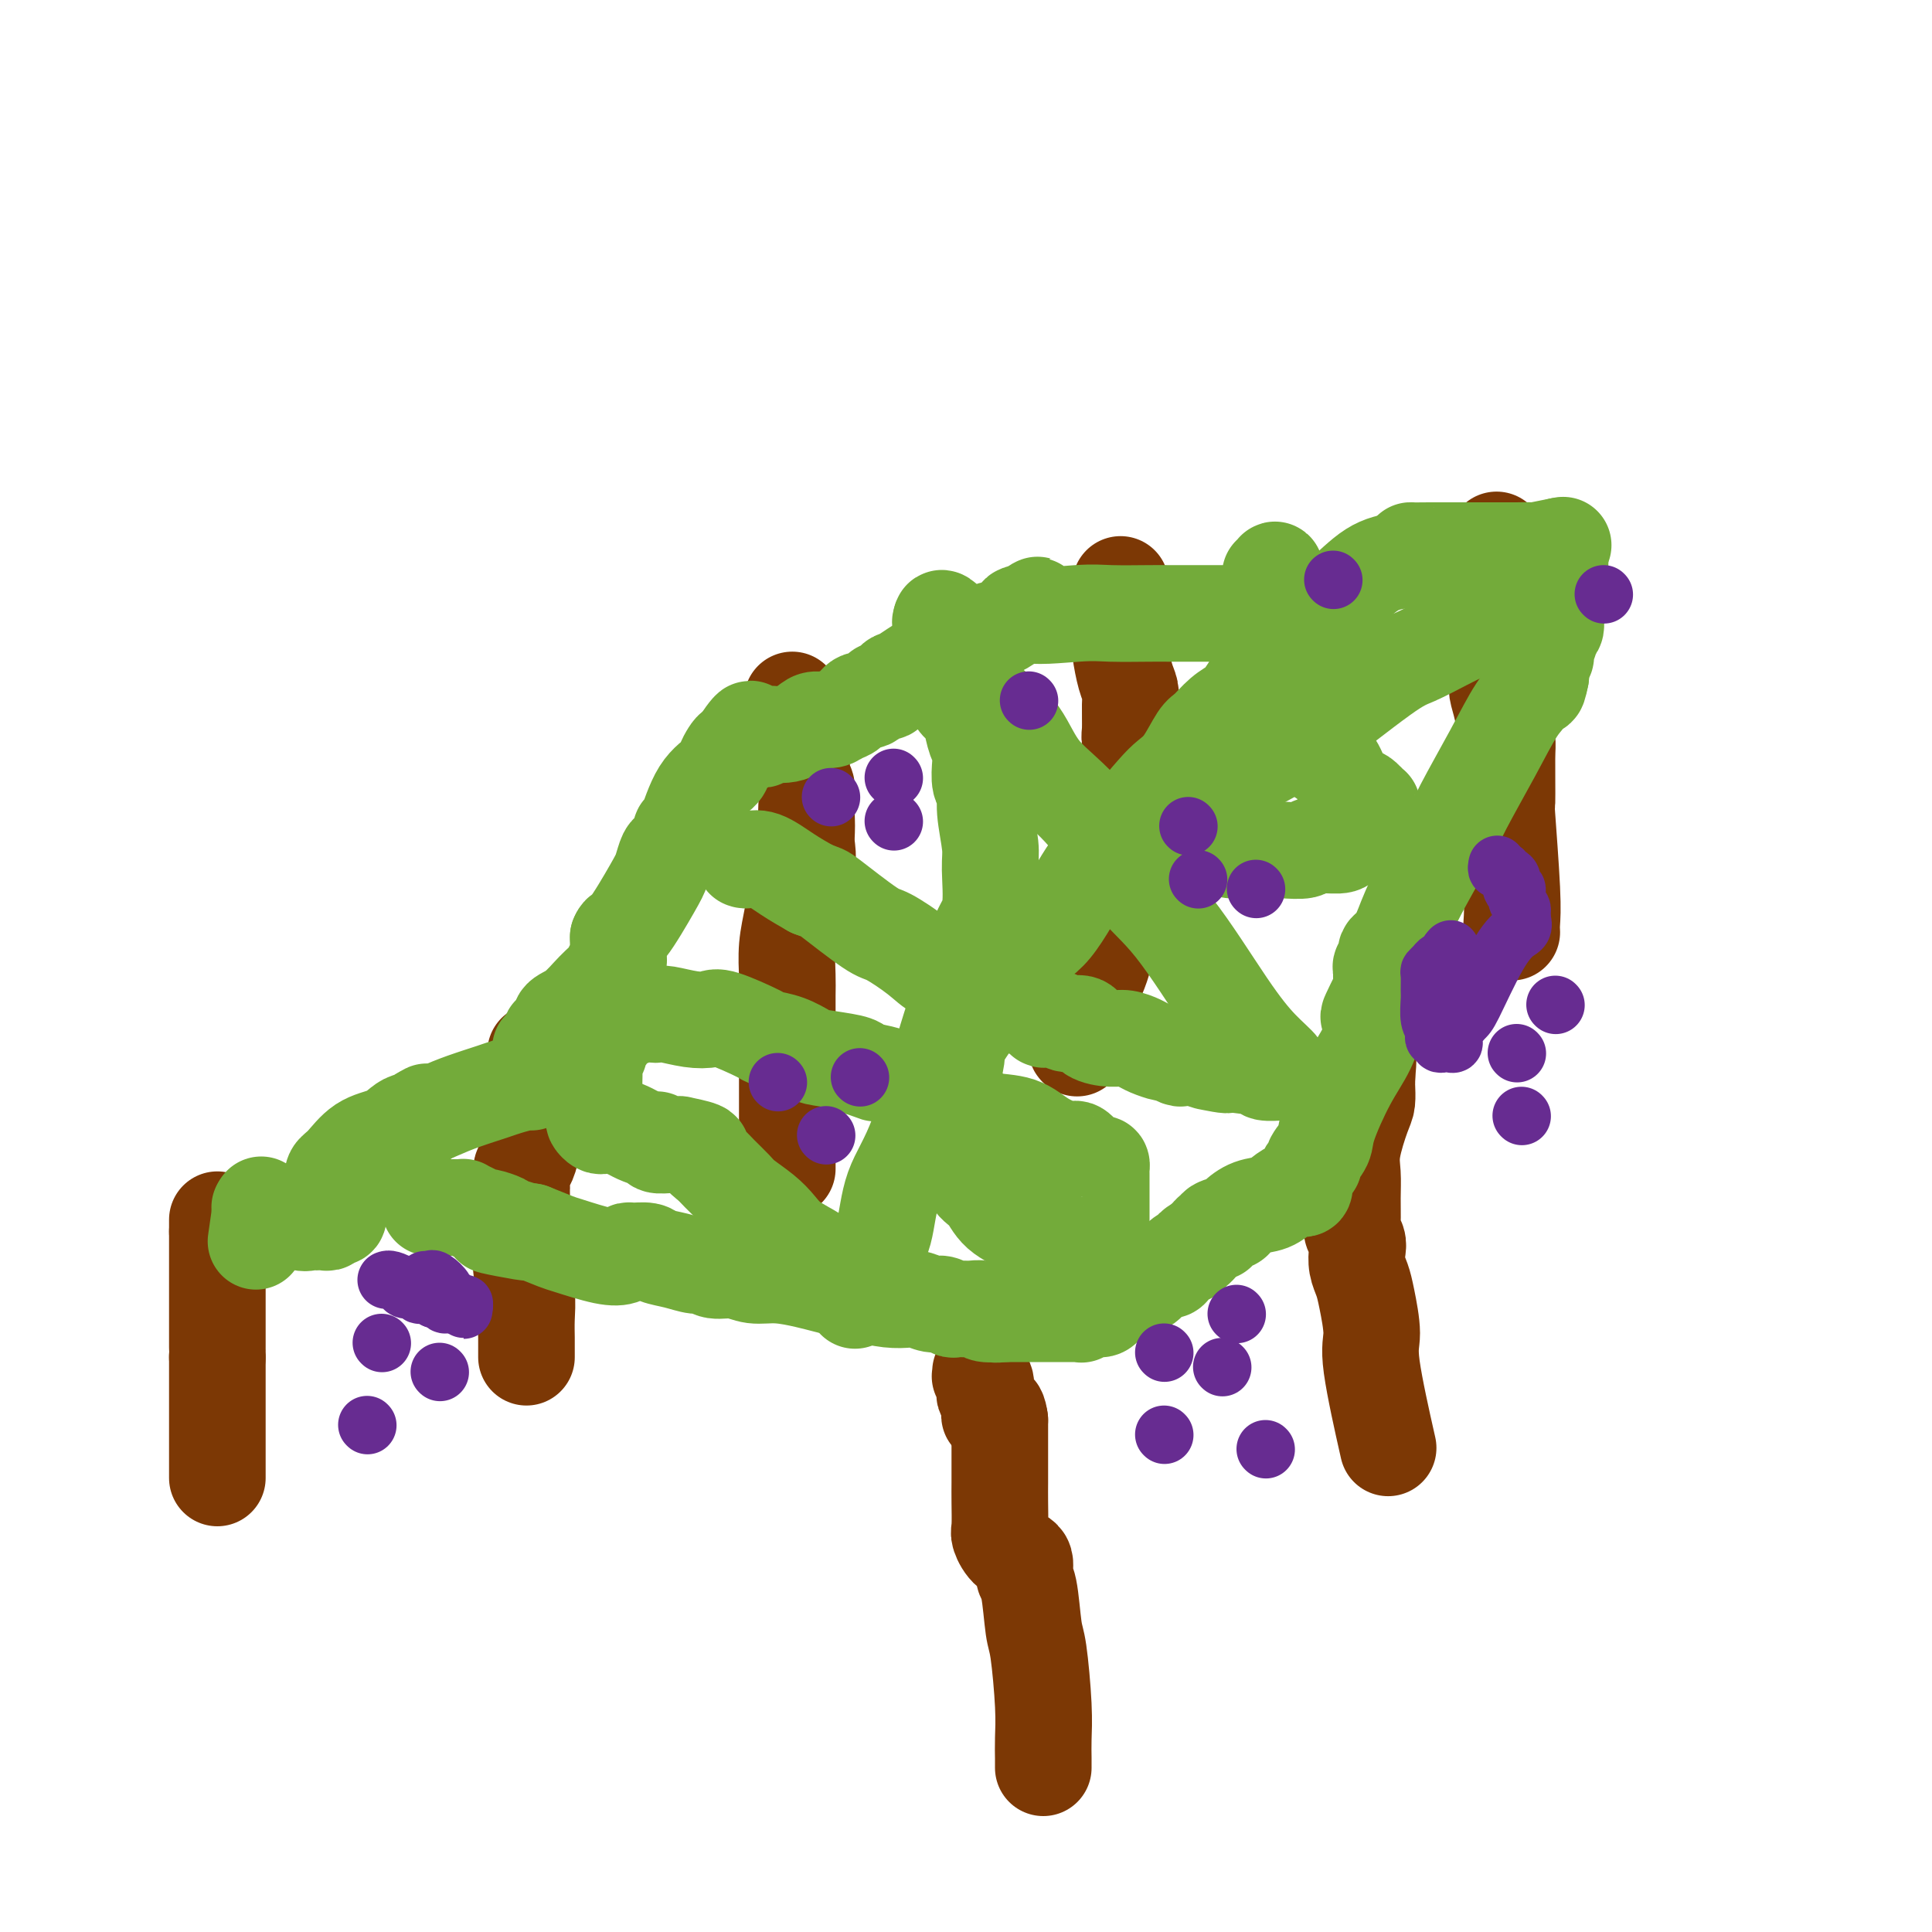 <svg viewBox='0 0 400 400' version='1.1' xmlns='http://www.w3.org/2000/svg' xmlns:xlink='http://www.w3.org/1999/xlink'><g fill='none' stroke='#7C3805' stroke-width='20' stroke-linecap='round' stroke-linejoin='round'><path d='M45,306c0.000,-0.208 0.000,-0.416 0,-1c0.000,-0.584 0.000,-1.545 0,-2c0.000,-0.455 0.000,-0.406 0,-1c0.000,-0.594 0.000,-1.833 0,-3c0.000,-1.167 0.000,-2.263 0,-3c0.000,-0.737 0.000,-1.115 0,-2c0.000,-0.885 0.000,-2.279 0,-3c0.000,-0.721 0.000,-0.770 0,-1c0.000,-0.230 0.000,-0.639 0,-1c-0.000,-0.361 0.000,-0.672 0,-1c0.000,-0.328 0.000,-0.673 0,-1c0.000,-0.327 0.000,-0.634 0,-1c0.000,-0.366 0.000,-0.789 0,-1c0.000,-0.211 0.000,-0.211 0,-1c0.000,-0.789 0.000,-2.368 0,-3c0.000,-0.632 0.000,-0.316 0,0'/><path d='M45,281c0.000,-4.186 0.000,-2.151 0,-2c0.000,0.151 0.000,-1.581 0,-3c0.000,-1.419 0.000,-2.526 0,-3c0.000,-0.474 0.000,-0.316 0,-1c0.000,-0.684 0.000,-2.210 0,-3c0.000,-0.790 0.000,-0.842 0,-1c0.000,-0.158 0.000,-0.420 0,-1c0.000,-0.580 0.000,-1.479 0,-2c-0.000,-0.521 0.000,-0.664 0,-1c0.000,-0.336 0.000,-0.863 0,-1c0.000,-0.137 0.000,0.117 0,0c0.000,-0.117 0.000,-0.605 0,-1c0.000,-0.395 0.000,-0.697 0,-1c0.000,-0.303 0.000,-0.606 0,-1c0.000,-0.394 0.000,-0.879 0,-1c0.000,-0.121 0.000,0.122 0,0c0.000,-0.122 0.000,-0.607 0,-1c0.000,-0.393 0.000,-0.693 0,-1c0.000,-0.307 0.000,-0.621 0,-1c0.000,-0.379 0.000,-0.823 0,-1c0.000,-0.177 0.000,-0.089 0,0'/><path d='M45,255c0.000,-4.333 0.000,-2.167 0,0'/><path d='M109,281c0.001,-0.346 0.001,-0.692 0,-1c-0.001,-0.308 -0.004,-0.578 0,-1c0.004,-0.422 0.015,-0.997 0,-2c-0.015,-1.003 -0.057,-2.435 0,-4c0.057,-1.565 0.211,-3.262 0,-5c-0.211,-1.738 -0.789,-3.515 -1,-5c-0.211,-1.485 -0.057,-2.676 0,-4c0.057,-1.324 0.015,-2.779 0,-4c-0.015,-1.221 -0.004,-2.206 0,-3c0.004,-0.794 0.002,-1.397 0,-2'/><path d='M108,250c-0.155,-5.203 -0.042,-2.712 0,-2c0.042,0.712 0.014,-0.357 0,-1c-0.014,-0.643 -0.014,-0.862 0,-1c0.014,-0.138 0.042,-0.197 0,-1c-0.042,-0.803 -0.155,-2.352 0,-3c0.155,-0.648 0.577,-0.396 1,-1c0.423,-0.604 0.845,-2.066 1,-3c0.155,-0.934 0.041,-1.341 0,-2c-0.041,-0.659 -0.011,-1.572 0,-2c0.011,-0.428 0.002,-0.373 0,-1c-0.002,-0.627 0.002,-1.937 0,-3c-0.002,-1.063 -0.011,-1.879 0,-2c0.011,-0.121 0.041,0.453 0,0c-0.041,-0.453 -0.154,-1.935 0,-3c0.154,-1.065 0.573,-1.715 1,-2c0.427,-0.285 0.860,-0.206 1,-1c0.140,-0.794 -0.014,-2.460 0,-3c0.014,-0.540 0.196,0.047 0,0c-0.196,-0.047 -0.770,-0.728 -1,-1c-0.230,-0.272 -0.115,-0.136 0,0'/><path d='M163,242c-0.000,-0.074 -0.000,-0.149 0,-1c0.000,-0.851 0.000,-2.480 0,-5c-0.000,-2.520 -0.000,-5.931 0,-8c0.000,-2.069 0.000,-2.796 0,-5c-0.000,-2.204 -0.001,-5.886 0,-8c0.001,-2.114 0.004,-2.658 0,-4c-0.004,-1.342 -0.013,-3.480 0,-5c0.013,-1.520 0.050,-2.423 0,-4c-0.050,-1.577 -0.185,-3.829 0,-6c0.185,-2.171 0.691,-4.262 1,-6c0.309,-1.738 0.423,-3.122 1,-5c0.577,-1.878 1.619,-4.248 2,-6c0.381,-1.752 0.103,-2.886 0,-4c-0.103,-1.114 -0.031,-2.208 0,-3c0.031,-0.792 0.022,-1.281 0,-2c-0.022,-0.719 -0.058,-1.667 0,-3c0.058,-1.333 0.208,-3.051 0,-4c-0.208,-0.949 -0.774,-1.128 -1,-2c-0.226,-0.872 -0.113,-2.436 0,-4'/><path d='M166,157c0.469,-14.025 0.141,-6.588 0,-4c-0.141,2.588 -0.094,0.327 0,-1c0.094,-1.327 0.235,-1.718 0,-2c-0.235,-0.282 -0.848,-0.454 -1,-1c-0.152,-0.546 0.155,-1.467 0,-2c-0.155,-0.533 -0.774,-0.679 -1,-1c-0.226,-0.321 -0.061,-0.817 0,-1c0.061,-0.183 0.017,-0.052 0,0c-0.017,0.052 -0.009,0.026 0,0'/><path d='M223,217c-0.156,-0.072 -0.312,-0.144 0,-2c0.312,-1.856 1.093,-5.496 2,-8c0.907,-2.504 1.941,-3.871 3,-7c1.059,-3.129 2.144,-8.019 3,-11c0.856,-2.981 1.483,-4.054 2,-6c0.517,-1.946 0.923,-4.766 1,-7c0.077,-2.234 -0.176,-3.883 0,-6c0.176,-2.117 0.780,-4.703 1,-6c0.220,-1.297 0.055,-1.307 0,-2c-0.055,-0.693 -0.001,-2.070 0,-3c0.001,-0.930 -0.053,-1.414 0,-2c0.053,-0.586 0.211,-1.273 0,-2c-0.211,-0.727 -0.791,-1.494 -1,-2c-0.209,-0.506 -0.046,-0.751 0,-2c0.046,-1.249 -0.026,-3.500 0,-5c0.026,-1.500 0.151,-2.247 0,-3c-0.151,-0.753 -0.579,-1.510 -1,-3c-0.421,-1.490 -0.835,-3.711 -1,-5c-0.165,-1.289 -0.083,-1.644 0,-2'/><path d='M232,133c-0.309,-7.008 -0.083,-3.030 0,-2c0.083,1.030 0.022,-0.890 0,-2c-0.022,-1.110 -0.006,-1.410 0,-2c0.006,-0.590 0.002,-1.468 0,-2c-0.002,-0.532 -0.000,-0.717 0,-1c0.000,-0.283 0.000,-0.663 0,-1c-0.000,-0.337 -0.000,-0.629 0,-1c0.000,-0.371 0.000,-0.820 0,-1c-0.000,-0.180 -0.000,-0.090 0,0'/><path d='M313,193c-0.030,-0.501 -0.061,-1.003 0,-2c0.061,-0.997 0.213,-2.490 0,-7c-0.213,-4.510 -0.792,-12.037 -1,-15c-0.208,-2.963 -0.045,-1.364 0,-3c0.045,-1.636 -0.026,-6.509 0,-9c0.026,-2.491 0.151,-2.601 0,-4c-0.151,-1.399 -0.576,-4.089 -1,-6c-0.424,-1.911 -0.846,-3.045 -1,-4c-0.154,-0.955 -0.041,-1.731 0,-3c0.041,-1.269 0.011,-3.031 0,-4c-0.011,-0.969 -0.003,-1.147 0,-2c0.003,-0.853 0.001,-2.383 0,-3c-0.001,-0.617 -0.000,-0.320 0,-1c0.000,-0.680 0.000,-2.336 0,-3c-0.000,-0.664 -0.000,-0.335 0,-1c0.000,-0.665 0.000,-2.322 0,-3c-0.000,-0.678 -0.000,-0.375 0,-1c0.000,-0.625 0.000,-2.179 0,-3c-0.000,-0.821 -0.000,-0.911 0,-1'/><path d='M310,118c-0.404,-11.785 0.088,-3.746 0,-1c-0.088,2.746 -0.754,0.201 -1,-1c-0.246,-1.201 -0.070,-1.057 0,-1c0.070,0.057 0.035,0.029 0,0'/><path d='M287,298c0.346,1.536 0.693,3.072 0,0c-0.693,-3.072 -2.424,-10.751 -3,-15c-0.576,-4.249 0.003,-5.068 0,-7c-0.003,-1.932 -0.588,-4.979 -1,-7c-0.412,-2.021 -0.650,-3.017 -1,-4c-0.350,-0.983 -0.812,-1.952 -1,-3c-0.188,-1.048 -0.103,-2.176 0,-3c0.103,-0.824 0.224,-1.343 0,-2c-0.224,-0.657 -0.794,-1.453 -1,-2c-0.206,-0.547 -0.049,-0.847 0,-2c0.049,-1.153 -0.011,-3.161 0,-5c0.011,-1.839 0.094,-3.508 0,-5c-0.094,-1.492 -0.365,-2.805 0,-5c0.365,-2.195 1.366,-5.270 2,-7c0.634,-1.730 0.902,-2.113 1,-3c0.098,-0.887 0.026,-2.277 0,-3c-0.026,-0.723 -0.008,-0.778 0,-1c0.008,-0.222 0.004,-0.611 0,-1'/><path d='M283,223c0.464,-5.343 0.124,-2.700 0,-2c-0.124,0.700 -0.033,-0.542 0,-1c0.033,-0.458 0.010,-0.131 0,0c-0.010,0.131 -0.005,0.065 0,0'/><path d='M216,366c0.006,-0.522 0.013,-1.044 0,-2c-0.013,-0.956 -0.044,-2.347 0,-4c0.044,-1.653 0.165,-3.568 0,-7c-0.165,-3.432 -0.616,-8.380 -1,-11c-0.384,-2.620 -0.701,-2.913 -1,-5c-0.299,-2.087 -0.581,-5.967 -1,-8c-0.419,-2.033 -0.974,-2.219 -1,-3c-0.026,-0.781 0.476,-2.158 0,-3c-0.476,-0.842 -1.931,-1.148 -3,-2c-1.069,-0.852 -1.750,-2.249 -2,-3c-0.250,-0.751 -0.067,-0.857 0,-2c0.067,-1.143 0.018,-3.322 0,-5c-0.018,-1.678 -0.005,-2.856 0,-4c0.005,-1.144 0.001,-2.256 0,-3c-0.001,-0.744 -0.000,-1.122 0,-2c0.000,-0.878 0.000,-2.256 0,-3c-0.000,-0.744 -0.000,-0.854 0,-1c0.000,-0.146 0.000,-0.327 0,-1c-0.000,-0.673 -0.000,-1.836 0,-3'/><path d='M207,294c-0.469,-3.848 -1.641,-1.468 -2,-1c-0.359,0.468 0.096,-0.974 0,-2c-0.096,-1.026 -0.744,-1.634 -1,-2c-0.256,-0.366 -0.121,-0.489 0,-1c0.121,-0.511 0.229,-1.408 0,-2c-0.229,-0.592 -0.793,-0.877 -1,-1c-0.207,-0.123 -0.055,-0.085 0,0c0.055,0.085 0.015,0.215 0,0c-0.015,-0.215 -0.004,-0.776 0,-1c0.004,-0.224 0.002,-0.112 0,0'/></g>
<g fill='none' stroke='#73AB3A' stroke-width='20' stroke-linecap='round' stroke-linejoin='round'><path d='M53,257c0.422,-2.956 0.844,-5.911 1,-7c0.156,-1.089 0.044,-0.311 0,0c-0.044,0.311 -0.022,0.156 0,0'/><path d='M54,250c0.000,0.000 0.100,0.100 0.1,0.1'/><path d='M54,250c-0.203,-0.053 -0.405,-0.105 0,0c0.405,0.105 1.418,0.368 3,1c1.582,0.632 3.733,1.633 5,2c1.267,0.367 1.650,0.099 2,0c0.350,-0.099 0.667,-0.030 1,0c0.333,0.030 0.680,0.022 1,0c0.320,-0.022 0.611,-0.058 1,0c0.389,0.058 0.875,0.209 1,0c0.125,-0.209 -0.110,-0.777 0,-1c0.110,-0.223 0.566,-0.101 1,0c0.434,0.101 0.848,0.181 1,0c0.152,-0.181 0.044,-0.623 0,-1c-0.044,-0.377 -0.022,-0.688 0,-1'/><path d='M70,250c1.221,-0.400 0.275,0.100 0,0c-0.275,-0.100 0.123,-0.801 0,-1c-0.123,-0.199 -0.765,0.105 -1,0c-0.235,-0.105 -0.063,-0.619 0,-1c0.063,-0.381 0.016,-0.631 0,-1c-0.016,-0.369 0.001,-0.859 0,-1c-0.001,-0.141 -0.018,0.068 0,0c0.018,-0.068 0.070,-0.413 0,-1c-0.070,-0.587 -0.261,-1.418 0,-2c0.261,-0.582 0.976,-0.916 2,-2c1.024,-1.084 2.359,-2.918 4,-4c1.641,-1.082 3.588,-1.414 5,-2c1.412,-0.586 2.287,-1.428 3,-2c0.713,-0.572 1.263,-0.875 2,-1c0.737,-0.125 1.660,-0.072 2,0c0.340,0.072 0.097,0.163 0,0c-0.097,-0.163 -0.049,-0.582 0,-1'/><path d='M87,231c2.887,-1.820 1.103,-0.371 1,0c-0.103,0.371 1.475,-0.335 3,-1c1.525,-0.665 2.997,-1.287 5,-2c2.003,-0.713 4.536,-1.515 6,-2c1.464,-0.485 1.859,-0.652 3,-1c1.141,-0.348 3.027,-0.877 4,-1c0.973,-0.123 1.031,0.160 1,0c-0.031,-0.160 -0.152,-0.764 0,-1c0.152,-0.236 0.577,-0.104 1,0c0.423,0.104 0.845,0.182 1,0c0.155,-0.182 0.041,-0.622 0,-1c-0.041,-0.378 -0.011,-0.692 0,-1c0.011,-0.308 0.003,-0.608 0,-1c-0.003,-0.392 -0.001,-0.875 0,-1c0.001,-0.125 0.000,0.107 0,0c-0.000,-0.107 -0.000,-0.554 0,-1'/><path d='M112,218c-0.065,-1.018 -0.228,-1.061 0,-1c0.228,0.061 0.846,0.228 1,0c0.154,-0.228 -0.156,-0.850 0,-1c0.156,-0.150 0.778,0.171 1,0c0.222,-0.171 0.044,-0.835 0,-1c-0.044,-0.165 0.045,0.168 0,0c-0.045,-0.168 -0.224,-0.836 0,-1c0.224,-0.164 0.853,0.176 1,0c0.147,-0.176 -0.187,-0.869 0,-1c0.187,-0.131 0.894,0.299 1,0c0.106,-0.299 -0.389,-1.327 0,-2c0.389,-0.673 1.663,-0.992 3,-2c1.337,-1.008 2.736,-2.703 4,-4c1.264,-1.297 2.391,-2.194 3,-3c0.609,-0.806 0.699,-1.522 1,-2c0.301,-0.478 0.813,-0.720 1,-1c0.187,-0.280 0.050,-0.600 0,-1c-0.050,-0.400 -0.013,-0.881 0,-1c0.013,-0.119 0.004,0.123 0,0c-0.004,-0.123 -0.001,-0.610 0,-1c0.001,-0.390 0.000,-0.683 0,-1c-0.000,-0.317 -0.000,-0.659 0,-1'/><path d='M128,194c0.488,-1.258 0.708,-0.403 2,-2c1.292,-1.597 3.655,-5.647 5,-8c1.345,-2.353 1.670,-3.008 2,-4c0.330,-0.992 0.663,-2.322 1,-3c0.337,-0.678 0.679,-0.703 1,-1c0.321,-0.297 0.622,-0.867 1,-1c0.378,-0.133 0.833,0.170 1,0c0.167,-0.170 0.047,-0.814 0,-1c-0.047,-0.186 -0.019,0.085 0,0c0.019,-0.085 0.030,-0.526 0,-1c-0.030,-0.474 -0.100,-0.980 0,-1c0.100,-0.020 0.370,0.447 1,-1c0.630,-1.447 1.622,-4.808 3,-7c1.378,-2.192 3.144,-3.213 4,-4c0.856,-0.787 0.804,-1.338 1,-2c0.196,-0.662 0.640,-1.435 1,-2c0.360,-0.565 0.635,-0.921 1,-1c0.365,-0.079 0.818,0.120 1,0c0.182,-0.120 0.091,-0.560 0,-1'/><path d='M153,154c4.123,-6.127 1.931,-1.444 1,0c-0.931,1.444 -0.603,-0.349 0,-1c0.603,-0.651 1.479,-0.159 2,0c0.521,0.159 0.685,-0.017 1,0c0.315,0.017 0.779,0.225 1,0c0.221,-0.225 0.198,-0.882 1,-1c0.802,-0.118 2.427,0.305 4,0c1.573,-0.305 3.093,-1.337 4,-2c0.907,-0.663 1.202,-0.956 2,-1c0.798,-0.044 2.100,0.162 3,0c0.900,-0.162 1.397,-0.692 2,-1c0.603,-0.308 1.313,-0.395 2,-1c0.687,-0.605 1.350,-1.729 2,-2c0.650,-0.271 1.287,0.313 2,0c0.713,-0.313 1.501,-1.521 2,-2c0.499,-0.479 0.708,-0.230 1,0c0.292,0.230 0.666,0.440 1,0c0.334,-0.440 0.628,-1.530 1,-2c0.372,-0.470 0.822,-0.320 2,-1c1.178,-0.680 3.083,-2.189 5,-3c1.917,-0.811 3.847,-0.925 6,-2c2.153,-1.075 4.528,-3.111 6,-4c1.472,-0.889 2.041,-0.630 3,-1c0.959,-0.370 2.309,-1.367 3,-2c0.691,-0.633 0.725,-0.901 1,-1c0.275,-0.099 0.793,-0.028 1,0c0.207,0.028 0.104,0.014 0,0'/><path d='M212,127c5.890,-3.403 0.615,-0.912 1,0c0.385,0.912 6.429,0.244 10,0c3.571,-0.244 4.670,-0.065 7,0c2.330,0.065 5.890,0.018 8,0c2.110,-0.018 2.768,-0.005 4,0c1.232,0.005 3.038,0.001 4,0c0.962,-0.001 1.082,-0.000 2,0c0.918,0.000 2.635,0.000 4,0c1.365,-0.000 2.377,-0.000 3,0c0.623,0.000 0.857,0.001 2,0c1.143,-0.001 3.194,-0.003 4,0c0.806,0.003 0.368,0.012 1,0c0.632,-0.012 2.334,-0.045 3,0c0.666,0.045 0.298,0.167 1,0c0.702,-0.167 2.475,-0.622 4,-1c1.525,-0.378 2.800,-0.679 4,-1c1.200,-0.321 2.323,-0.663 4,-2c1.677,-1.337 3.908,-3.668 6,-5c2.092,-1.332 4.046,-1.666 6,-2'/><path d='M290,116c4.119,-2.155 1.918,-2.041 2,-2c0.082,0.041 2.447,0.011 4,0c1.553,-0.011 2.295,-0.003 3,0c0.705,0.003 1.373,0.001 2,0c0.627,-0.001 1.212,-0.000 2,0c0.788,0.000 1.778,-0.000 3,0c1.222,0.000 2.676,0.001 4,0c1.324,-0.001 2.517,-0.004 3,0c0.483,0.004 0.257,0.015 1,0c0.743,-0.015 2.457,-0.056 3,0c0.543,0.056 -0.085,0.207 1,0c1.085,-0.207 3.881,-0.774 5,-1c1.119,-0.226 0.559,-0.113 0,0'/><path d='M323,113c0.001,0.037 0.001,0.074 0,1c-0.001,0.926 -0.004,2.742 0,4c0.004,1.258 0.015,1.958 0,3c-0.015,1.042 -0.056,2.426 0,3c0.056,0.574 0.207,0.340 0,1c-0.207,0.660 -0.774,2.215 -1,3c-0.226,0.785 -0.112,0.800 0,1c0.112,0.200 0.222,0.586 0,1c-0.222,0.414 -0.776,0.856 -1,1c-0.224,0.144 -0.116,-0.011 0,0c0.116,0.011 0.241,0.187 0,1c-0.241,0.813 -0.849,2.262 -1,3c-0.151,0.738 0.155,0.765 0,1c-0.155,0.235 -0.773,0.679 -1,1c-0.227,0.321 -0.065,0.520 0,1c0.065,0.480 0.032,1.240 0,2'/><path d='M319,140c-0.818,4.319 -0.862,1.616 -1,1c-0.138,-0.616 -0.368,0.853 -1,2c-0.632,1.147 -1.664,1.971 -3,4c-1.336,2.029 -2.977,5.264 -5,9c-2.023,3.736 -4.429,7.975 -6,11c-1.571,3.025 -2.305,4.838 -4,8c-1.695,3.162 -4.349,7.673 -6,11c-1.651,3.327 -2.299,5.468 -3,7c-0.701,1.532 -1.455,2.453 -2,3c-0.545,0.547 -0.882,0.720 -1,1c-0.118,0.280 -0.018,0.666 0,1c0.018,0.334 -0.048,0.615 0,1c0.048,0.385 0.209,0.873 0,1c-0.209,0.127 -0.788,-0.107 -1,0c-0.212,0.107 -0.057,0.556 0,1c0.057,0.444 0.015,0.882 0,1c-0.015,0.118 -0.004,-0.084 0,0c0.004,0.084 0.001,0.452 0,1c-0.001,0.548 -0.001,1.274 0,2'/><path d='M286,205c-5.116,10.266 -1.406,3.431 0,1c1.406,-2.431 0.510,-0.456 0,1c-0.510,1.456 -0.632,2.395 -1,4c-0.368,1.605 -0.982,3.876 -2,6c-1.018,2.124 -2.440,4.099 -4,7c-1.560,2.901 -3.258,6.727 -4,9c-0.742,2.273 -0.528,2.994 -1,4c-0.472,1.006 -1.629,2.298 -2,3c-0.371,0.702 0.044,0.814 0,1c-0.044,0.186 -0.547,0.446 -1,1c-0.453,0.554 -0.857,1.402 -1,2c-0.143,0.598 -0.027,0.944 0,1c0.027,0.056 -0.037,-0.179 0,0c0.037,0.179 0.174,0.773 0,1c-0.174,0.227 -0.657,0.087 -1,0c-0.343,-0.087 -0.544,-0.122 -1,0c-0.456,0.122 -1.167,0.400 -2,1c-0.833,0.600 -1.790,1.523 -3,2c-1.210,0.477 -2.675,0.510 -4,1c-1.325,0.490 -2.512,1.438 -3,2c-0.488,0.562 -0.277,0.738 -1,1c-0.723,0.262 -2.379,0.609 -3,1c-0.621,0.391 -0.208,0.826 0,1c0.208,0.174 0.210,0.088 0,0c-0.210,-0.088 -0.634,-0.178 -1,0c-0.366,0.178 -0.676,0.622 -1,1c-0.324,0.378 -0.662,0.689 -1,1'/><path d='M249,257c-3.416,2.178 -1.454,1.124 -1,1c0.454,-0.124 -0.598,0.683 -1,1c-0.402,0.317 -0.153,0.144 0,0c0.153,-0.144 0.211,-0.259 0,0c-0.211,0.259 -0.689,0.891 -1,1c-0.311,0.109 -0.454,-0.304 -1,0c-0.546,0.304 -1.493,1.324 -2,2c-0.507,0.676 -0.573,1.007 -1,1c-0.427,-0.007 -1.213,-0.352 -2,0c-0.787,0.352 -1.573,1.401 -2,2c-0.427,0.599 -0.495,0.748 -1,1c-0.505,0.252 -1.449,0.606 -2,1c-0.551,0.394 -0.711,0.826 -1,1c-0.289,0.174 -0.707,0.089 -1,0c-0.293,-0.089 -0.462,-0.183 -1,0c-0.538,0.183 -1.444,0.641 -2,1c-0.556,0.359 -0.761,0.618 -1,1c-0.239,0.382 -0.511,0.887 -1,1c-0.489,0.113 -1.196,-0.166 -2,0c-0.804,0.166 -1.706,0.776 -2,1c-0.294,0.224 0.021,0.060 0,0c-0.021,-0.060 -0.376,-0.016 -1,0c-0.624,0.016 -1.515,0.004 -2,0c-0.485,-0.004 -0.563,-0.001 -1,0c-0.437,0.001 -1.235,0.000 -2,0c-0.765,-0.000 -1.499,-0.000 -2,0c-0.501,0.000 -0.770,0.000 -1,0c-0.230,-0.000 -0.423,-0.000 -1,0c-0.577,0.000 -1.540,0.000 -2,0c-0.460,-0.000 -0.417,-0.000 -1,0c-0.583,0.000 -1.791,0.000 -3,0'/><path d='M208,272c-3.304,0.293 -1.064,0.026 -1,0c0.064,-0.026 -2.048,0.190 -3,0c-0.952,-0.190 -0.745,-0.787 -1,-1c-0.255,-0.213 -0.973,-0.042 -2,0c-1.027,0.042 -2.362,-0.045 -3,0c-0.638,0.045 -0.578,0.222 -1,0c-0.422,-0.222 -1.325,-0.843 -2,-1c-0.675,-0.157 -1.121,0.151 -2,0c-0.879,-0.151 -2.191,-0.761 -3,-1c-0.809,-0.239 -1.115,-0.105 -2,0c-0.885,0.105 -2.349,0.183 -4,0c-1.651,-0.183 -3.490,-0.628 -5,-1c-1.510,-0.372 -2.690,-0.673 -4,-1c-1.310,-0.327 -2.751,-0.680 -4,-1c-1.249,-0.320 -2.306,-0.606 -4,-1c-1.694,-0.394 -4.026,-0.894 -6,-1c-1.974,-0.106 -3.591,0.183 -5,0c-1.409,-0.183 -2.609,-0.837 -4,-1c-1.391,-0.163 -2.971,0.164 -4,0c-1.029,-0.164 -1.506,-0.818 -2,-1c-0.494,-0.182 -1.004,0.109 -2,0c-0.996,-0.109 -2.477,-0.619 -4,-1c-1.523,-0.381 -3.089,-0.635 -4,-1c-0.911,-0.365 -1.167,-0.842 -2,-1c-0.833,-0.158 -2.244,0.003 -3,0c-0.756,-0.003 -0.858,-0.171 -1,0c-0.142,0.171 -0.325,0.681 -1,1c-0.675,0.319 -1.841,0.446 -4,0c-2.159,-0.446 -5.312,-1.466 -7,-2c-1.688,-0.534 -1.911,-0.581 -3,-1c-1.089,-0.419 -3.045,-1.209 -5,-2'/><path d='M110,255c-15.512,-2.581 -5.294,-0.533 -2,0c3.294,0.533 -0.338,-0.448 -2,-1c-1.662,-0.552 -1.353,-0.673 -2,-1c-0.647,-0.327 -2.250,-0.858 -3,-1c-0.750,-0.142 -0.649,0.106 -1,0c-0.351,-0.106 -1.155,-0.564 -2,-1c-0.845,-0.436 -1.732,-0.849 -2,-1c-0.268,-0.151 0.082,-0.041 0,0c-0.082,0.041 -0.595,0.011 -1,0c-0.405,-0.011 -0.700,-0.003 -1,0c-0.300,0.003 -0.605,0.001 -1,0c-0.395,-0.001 -0.880,-0.000 -1,0c-0.120,0.000 0.125,0.000 0,0c-0.125,-0.000 -0.621,-0.000 -1,0c-0.379,0.000 -0.640,0.000 -1,0c-0.360,-0.000 -0.817,-0.000 -1,0c-0.183,0.000 -0.091,0.000 0,0'/><path d='M154,178c0.202,0.071 0.405,0.143 1,0c0.595,-0.143 1.583,-0.500 3,0c1.417,0.500 3.262,1.857 5,3c1.738,1.143 3.369,2.071 5,3'/><path d='M168,184c2.629,1.036 2.202,0.625 4,2c1.798,1.375 5.822,4.536 8,6c2.178,1.464 2.509,1.231 4,2c1.491,0.769 4.141,2.541 6,4c1.859,1.459 2.926,2.607 4,3c1.074,0.393 2.155,0.031 4,1c1.845,0.969 4.455,3.268 6,4c1.545,0.732 2.024,-0.105 3,0c0.976,0.105 2.450,1.151 4,2c1.550,0.849 3.177,1.500 4,2c0.823,0.500 0.844,0.850 1,1c0.156,0.150 0.449,0.099 1,0c0.551,-0.099 1.362,-0.247 2,0c0.638,0.247 1.104,0.888 2,1c0.896,0.112 2.222,-0.307 3,0c0.778,0.307 1.008,1.339 2,2c0.992,0.661 2.746,0.952 4,1c1.254,0.048 2.009,-0.146 3,0c0.991,0.146 2.220,0.631 3,1c0.780,0.369 1.112,0.621 2,1c0.888,0.379 2.332,0.886 3,1c0.668,0.114 0.561,-0.166 1,0c0.439,0.166 1.423,0.776 2,1c0.577,0.224 0.746,0.060 1,0c0.254,-0.060 0.593,-0.016 1,0c0.407,0.016 0.883,0.004 1,0c0.117,-0.004 -0.123,-0.001 0,0c0.123,0.001 0.610,0.000 1,0c0.390,-0.000 0.683,-0.000 1,0c0.317,0.000 0.659,0.000 1,0'/><path d='M250,219c7.407,2.249 2.924,1.373 1,1c-1.924,-0.373 -1.291,-0.243 1,0c2.291,0.243 6.238,0.600 8,1c1.762,0.400 1.337,0.844 2,1c0.663,0.156 2.413,0.026 3,0c0.587,-0.026 0.011,0.052 0,0c-0.011,-0.052 0.542,-0.236 0,-1c-0.542,-0.764 -2.177,-2.109 -4,-4c-1.823,-1.891 -3.832,-4.327 -7,-9c-3.168,-4.673 -7.496,-11.584 -11,-16c-3.504,-4.416 -6.185,-6.336 -9,-10c-2.815,-3.664 -5.763,-9.072 -9,-13c-3.237,-3.928 -6.763,-6.378 -9,-9c-2.237,-2.622 -3.184,-5.417 -5,-8c-1.816,-2.583 -4.501,-4.953 -6,-6c-1.499,-1.047 -1.812,-0.771 -2,-1c-0.188,-0.229 -0.250,-0.964 -1,-2c-0.750,-1.036 -2.187,-2.374 -3,-3c-0.813,-0.626 -1.003,-0.539 -1,-1c0.003,-0.461 0.198,-1.472 0,-2c-0.198,-0.528 -0.789,-0.575 -1,-1c-0.211,-0.425 -0.041,-1.227 0,-2c0.041,-0.773 -0.045,-1.518 0,-2c0.045,-0.482 0.222,-0.701 0,-1c-0.222,-0.299 -0.843,-0.678 -1,-1c-0.157,-0.322 0.150,-0.587 0,-1c-0.150,-0.413 -0.757,-0.975 -1,-1c-0.243,-0.025 -0.121,0.488 0,1'/><path d='M195,129c-0.622,-1.236 -0.177,1.174 0,2c0.177,0.826 0.085,0.069 0,1c-0.085,0.931 -0.164,3.551 0,5c0.164,1.449 0.573,1.725 1,2c0.427,0.275 0.874,0.547 1,1c0.126,0.453 -0.069,1.088 0,2c0.069,0.912 0.400,2.103 1,3c0.600,0.897 1.467,1.502 2,2c0.533,0.498 0.730,0.890 1,2c0.270,1.110 0.612,2.940 1,4c0.388,1.060 0.821,1.351 1,2c0.179,0.649 0.104,1.658 0,3c-0.104,1.342 -0.239,3.019 0,4c0.239,0.981 0.850,1.266 1,2c0.150,0.734 -0.163,1.916 0,4c0.163,2.084 0.800,5.068 1,7c0.200,1.932 -0.037,2.812 0,5c0.037,2.188 0.350,5.685 0,8c-0.350,2.315 -1.361,3.448 -2,5c-0.639,1.552 -0.905,3.524 -2,7c-1.095,3.476 -3.019,8.456 -5,15c-1.981,6.544 -4.018,14.652 -6,20c-1.982,5.348 -3.908,7.937 -5,11c-1.092,3.063 -1.350,6.599 -2,9c-0.650,2.401 -1.694,3.665 -2,4c-0.306,0.335 0.124,-0.261 0,0c-0.124,0.261 -0.803,1.378 -1,2c-0.197,0.622 0.086,0.749 0,1c-0.086,0.251 -0.543,0.625 -1,1'/><path d='M179,263c-3.974,11.801 -0.909,3.803 0,1c0.909,-2.803 -0.338,-0.413 -1,1c-0.662,1.413 -0.740,1.848 -1,2c-0.260,0.152 -0.704,0.022 -1,0c-0.296,-0.022 -0.446,0.066 -1,0c-0.554,-0.066 -1.513,-0.286 -2,-1c-0.487,-0.714 -0.502,-1.923 -1,-3c-0.498,-1.077 -1.478,-2.022 -3,-3c-1.522,-0.978 -3.586,-1.990 -5,-3c-1.414,-1.010 -2.179,-2.018 -3,-3c-0.821,-0.982 -1.700,-1.940 -3,-3c-1.300,-1.060 -3.022,-2.224 -4,-3c-0.978,-0.776 -1.210,-1.163 -2,-2c-0.790,-0.837 -2.136,-2.123 -3,-3c-0.864,-0.877 -1.246,-1.345 -2,-2c-0.754,-0.655 -1.881,-1.496 -2,-2c-0.119,-0.504 0.769,-0.670 0,-1c-0.769,-0.330 -3.197,-0.825 -4,-1c-0.803,-0.175 0.018,-0.032 0,0c-0.018,0.032 -0.876,-0.047 -2,0c-1.124,0.047 -2.513,0.220 -3,0c-0.487,-0.220 -0.073,-0.833 0,-1c0.073,-0.167 -0.194,0.113 -1,0c-0.806,-0.113 -2.152,-0.618 -3,-1c-0.848,-0.382 -1.198,-0.641 -2,-1c-0.802,-0.359 -2.057,-0.816 -3,-1c-0.943,-0.184 -1.573,-0.093 -2,0c-0.427,0.093 -0.651,0.190 -1,0c-0.349,-0.190 -0.825,-0.667 -1,-1c-0.175,-0.333 -0.050,-0.524 0,-1c0.050,-0.476 0.025,-1.238 0,-2'/><path d='M123,229c-0.155,-0.791 -0.042,-0.769 0,-1c0.042,-0.231 0.011,-0.714 0,-1c-0.011,-0.286 -0.004,-0.376 0,-1c0.004,-0.624 0.005,-1.782 0,-2c-0.005,-0.218 -0.015,0.504 0,0c0.015,-0.504 0.056,-2.234 0,-3c-0.056,-0.766 -0.208,-0.569 0,-1c0.208,-0.431 0.778,-1.492 1,-2c0.222,-0.508 0.097,-0.465 0,-1c-0.097,-0.535 -0.167,-1.649 0,-2c0.167,-0.351 0.569,0.060 1,0c0.431,-0.060 0.889,-0.591 1,-1c0.111,-0.409 -0.125,-0.697 0,-1c0.125,-0.303 0.613,-0.621 1,-1c0.387,-0.379 0.675,-0.820 1,-1c0.325,-0.180 0.689,-0.101 1,0c0.311,0.101 0.570,0.222 1,0c0.430,-0.222 1.030,-0.788 2,-1c0.970,-0.212 2.308,-0.070 3,0c0.692,0.070 0.736,0.069 1,0c0.264,-0.069 0.747,-0.204 2,0c1.253,0.204 3.275,0.748 5,1c1.725,0.252 3.153,0.213 4,0c0.847,-0.213 1.112,-0.600 3,0c1.888,0.600 5.398,2.188 7,3c1.602,0.812 1.298,0.847 2,1c0.702,0.153 2.412,0.422 4,1c1.588,0.578 3.055,1.464 4,2c0.945,0.536 1.370,0.721 3,1c1.630,0.279 4.466,0.651 6,1c1.534,0.349 1.767,0.674 2,1'/><path d='M178,221c4.840,1.740 2.938,1.088 3,1c0.062,-0.088 2.086,0.386 4,1c1.914,0.614 3.719,1.367 5,2c1.281,0.633 2.038,1.145 4,2c1.962,0.855 5.128,2.051 7,3c1.872,0.949 2.451,1.650 4,2c1.549,0.350 4.067,0.349 6,1c1.933,0.651 3.281,1.954 5,3c1.719,1.046 3.809,1.835 5,2c1.191,0.165 1.482,-0.292 2,0c0.518,0.292 1.263,1.334 2,2c0.737,0.666 1.465,0.956 2,1c0.535,0.044 0.875,-0.158 1,0c0.125,0.158 0.033,0.675 0,1c-0.033,0.325 -0.009,0.459 0,1c0.009,0.541 0.002,1.491 0,2c-0.002,0.509 -0.001,0.578 0,1c0.001,0.422 -0.000,1.198 0,2c0.000,0.802 0.001,1.629 0,2c-0.001,0.371 -0.003,0.285 0,1c0.003,0.715 0.013,2.231 0,3c-0.013,0.769 -0.048,0.791 0,1c0.048,0.209 0.180,0.606 0,1c-0.180,0.394 -0.671,0.785 -1,1c-0.329,0.215 -0.498,0.255 -1,0c-0.502,-0.255 -1.339,-0.803 -2,-1c-0.661,-0.197 -1.146,-0.042 -2,0c-0.854,0.042 -2.076,-0.027 -3,0c-0.924,0.027 -1.550,0.151 -2,0c-0.450,-0.151 -0.725,-0.575 -1,-1'/><path d='M216,255c-2.391,-0.282 -2.870,0.014 -3,0c-0.130,-0.014 0.088,-0.339 -1,-1c-1.088,-0.661 -3.483,-1.659 -5,-3c-1.517,-1.341 -2.158,-3.027 -3,-4c-0.842,-0.973 -1.887,-1.234 -3,-3c-1.113,-1.766 -2.294,-5.036 -3,-7c-0.706,-1.964 -0.936,-2.623 -1,-4c-0.064,-1.377 0.037,-3.474 0,-5c-0.037,-1.526 -0.212,-2.481 0,-4c0.212,-1.519 0.810,-3.600 1,-5c0.190,-1.400 -0.027,-2.118 1,-4c1.027,-1.882 3.299,-4.929 5,-7c1.701,-2.071 2.832,-3.165 4,-5c1.168,-1.835 2.372,-4.410 4,-6c1.628,-1.590 3.678,-2.194 6,-5c2.322,-2.806 4.915,-7.815 7,-11c2.085,-3.185 3.664,-4.545 5,-6c1.336,-1.455 2.431,-3.006 4,-5c1.569,-1.994 3.613,-4.430 5,-6c1.387,-1.570 2.117,-2.272 3,-3c0.883,-0.728 1.918,-1.480 3,-3c1.082,-1.520 2.211,-3.806 3,-5c0.789,-1.194 1.237,-1.296 2,-2c0.763,-0.704 1.839,-2.009 3,-3c1.161,-0.991 2.405,-1.666 3,-2c0.595,-0.334 0.539,-0.326 1,-1c0.461,-0.674 1.438,-2.032 2,-3c0.562,-0.968 0.707,-1.548 1,-2c0.293,-0.452 0.733,-0.775 1,-1c0.267,-0.225 0.362,-0.350 1,-1c0.638,-0.650 1.819,-1.825 3,-3'/><path d='M265,135c10.085,-13.039 2.296,-5.635 0,-3c-2.296,2.635 0.901,0.503 2,-1c1.099,-1.503 0.099,-2.377 0,-3c-0.099,-0.623 0.702,-0.994 1,-1c0.298,-0.006 0.091,0.353 0,0c-0.091,-0.353 -0.067,-1.418 0,-2c0.067,-0.582 0.177,-0.680 0,-1c-0.177,-0.320 -0.639,-0.863 -1,-1c-0.361,-0.137 -0.619,0.130 -1,0c-0.381,-0.130 -0.886,-0.658 -1,-1c-0.114,-0.342 0.161,-0.498 0,-1c-0.161,-0.502 -0.760,-1.351 -1,-2c-0.240,-0.649 -0.121,-1.098 0,-1c0.121,0.098 0.244,0.743 0,1c-0.244,0.257 -0.856,0.125 -1,0c-0.144,-0.125 0.180,-0.242 0,2c-0.180,2.242 -0.864,6.844 -1,9c-0.136,2.156 0.278,1.865 1,3c0.722,1.135 1.754,3.696 2,5c0.246,1.304 -0.295,1.349 0,2c0.295,0.651 1.426,1.906 2,3c0.574,1.094 0.593,2.027 1,3c0.407,0.973 1.204,1.987 2,3'/><path d='M270,149c1.065,2.972 -0.272,0.902 0,1c0.272,0.098 2.153,2.365 3,4c0.847,1.635 0.660,2.637 1,3c0.340,0.363 1.208,0.086 2,1c0.792,0.914 1.508,3.020 2,4c0.492,0.980 0.759,0.836 1,1c0.241,0.164 0.456,0.636 1,1c0.544,0.364 1.418,0.620 2,1c0.582,0.380 0.874,0.886 1,1c0.126,0.114 0.086,-0.163 0,0c-0.086,0.163 -0.219,0.765 0,1c0.219,0.235 0.791,0.104 1,0c0.209,-0.104 0.056,-0.182 0,0c-0.056,0.182 -0.015,0.625 0,1c0.015,0.375 0.004,0.681 0,1c-0.004,0.319 0.000,0.650 0,1c-0.000,0.350 -0.004,0.720 0,1c0.004,0.280 0.015,0.471 -1,1c-1.015,0.529 -3.056,1.396 -4,2c-0.944,0.604 -0.789,0.947 -2,1c-1.211,0.053 -3.786,-0.182 -5,0c-1.214,0.182 -1.068,0.781 -2,1c-0.932,0.219 -2.943,0.059 -4,0c-1.057,-0.059 -1.159,-0.017 -2,0c-0.841,0.017 -2.420,0.008 -4,0'/><path d='M260,176c-4.174,0.603 -3.110,0.109 -3,0c0.110,-0.109 -0.734,0.167 -2,0c-1.266,-0.167 -2.955,-0.777 -4,-1c-1.045,-0.223 -1.447,-0.060 -2,0c-0.553,0.060 -1.257,0.016 -2,0c-0.743,-0.016 -1.523,-0.005 -2,0c-0.477,0.005 -0.650,0.002 -1,0c-0.350,-0.002 -0.877,-0.005 -1,0c-0.123,0.005 0.157,0.018 0,0c-0.157,-0.018 -0.752,-0.067 -1,0c-0.248,0.067 -0.147,0.251 0,0c0.147,-0.251 0.342,-0.936 0,-1c-0.342,-0.064 -1.221,0.495 0,-1c1.221,-1.495 4.544,-5.043 8,-8c3.456,-2.957 7.047,-5.324 10,-7c2.953,-1.676 5.270,-2.662 10,-6c4.730,-3.338 11.874,-9.028 16,-12c4.126,-2.972 5.234,-3.226 7,-4c1.766,-0.774 4.190,-2.066 6,-3c1.810,-0.934 3.006,-1.508 4,-2c0.994,-0.492 1.786,-0.903 2,-1c0.214,-0.097 -0.149,0.118 0,0c0.149,-0.118 0.809,-0.570 1,-1c0.191,-0.430 -0.088,-0.837 0,-1c0.088,-0.163 0.544,-0.081 1,0'/><path d='M307,128c10.060,-7.204 2.709,-2.715 0,-1c-2.709,1.715 -0.778,0.656 0,0c0.778,-0.656 0.402,-0.907 0,-1c-0.402,-0.093 -0.829,-0.026 -1,0c-0.171,0.026 -0.085,0.013 0,0'/></g>
<g fill='none' stroke='#672C91' stroke-width='12' stroke-linecap='round' stroke-linejoin='round'><path d='M80,265c0.213,-0.081 0.425,-0.162 1,0c0.575,0.162 1.511,0.565 2,1c0.489,0.435 0.530,0.900 1,1c0.470,0.100 1.369,-0.167 2,0c0.631,0.167 0.994,0.766 1,1c0.006,0.234 -0.345,0.101 0,0c0.345,-0.101 1.384,-0.172 2,0c0.616,0.172 0.808,0.586 1,1'/><path d='M90,269c1.709,0.635 0.983,0.223 1,0c0.017,-0.223 0.778,-0.256 1,0c0.222,0.256 -0.094,0.800 0,1c0.094,0.200 0.598,0.057 1,0c0.402,-0.057 0.701,-0.029 1,0'/><path d='M94,270c0.785,0.170 0.746,0.094 1,0c0.254,-0.094 0.801,-0.208 1,0c0.199,0.208 0.050,0.736 0,1c-0.050,0.264 -0.001,0.264 0,0c0.001,-0.264 -0.046,-0.792 0,-1c0.046,-0.208 0.186,-0.096 0,0c-0.186,0.096 -0.698,0.176 -1,0c-0.302,-0.176 -0.395,-0.607 -1,-1c-0.605,-0.393 -1.721,-0.746 -2,-1c-0.279,-0.254 0.279,-0.408 0,-1c-0.279,-0.592 -1.394,-1.623 -2,-2c-0.606,-0.377 -0.702,-0.102 -1,0c-0.298,0.102 -0.800,0.029 -1,0c-0.200,-0.029 -0.100,-0.015 0,0'/><path d='M79,278c0.000,0.000 0.100,0.100 0.1,0.1'/><path d='M91,284c0.000,0.000 0.100,0.100 0.1,0.1'/><path d='M76,295c0.000,0.000 0.100,0.100 0.1,0.1'/><path d='M172,165c0.000,0.000 0.100,0.100 0.1,0.1'/><path d='M185,161c0.000,0.000 0.100,0.100 0.1,0.1'/><path d='M185,170c0.000,0.000 0.100,0.100 0.1,0.1'/><path d='M310,179c-0.092,0.449 -0.183,0.899 0,1c0.183,0.101 0.642,-0.146 1,0c0.358,0.146 0.617,0.686 1,1c0.383,0.314 0.891,0.402 1,1c0.109,0.598 -0.181,1.704 0,2c0.181,0.296 0.833,-0.219 1,0c0.167,0.219 -0.151,1.172 0,2c0.151,0.828 0.771,1.531 1,2c0.229,0.469 0.065,0.706 0,1c-0.065,0.294 -0.033,0.647 0,1'/><path d='M315,190c0.715,2.230 0.002,2.306 -1,3c-1.002,0.694 -2.292,2.008 -4,5c-1.708,2.992 -3.834,7.663 -5,10c-1.166,2.337 -1.373,2.339 -2,3c-0.627,0.661 -1.675,1.982 -2,3c-0.325,1.018 0.071,1.733 0,2c-0.071,0.267 -0.611,0.086 -1,0c-0.389,-0.086 -0.626,-0.079 -1,0c-0.374,0.079 -0.884,0.229 -1,0c-0.116,-0.229 0.161,-0.836 0,-1c-0.161,-0.164 -0.761,0.114 -1,0c-0.239,-0.114 -0.117,-0.620 0,-1c0.117,-0.380 0.228,-0.634 0,-1c-0.228,-0.366 -0.794,-0.843 -1,-2c-0.206,-1.157 -0.052,-2.992 0,-4c0.052,-1.008 0.003,-1.188 0,-2c-0.003,-0.812 0.040,-2.255 0,-3c-0.040,-0.745 -0.165,-0.791 0,-1c0.165,-0.209 0.619,-0.582 1,-1c0.381,-0.418 0.691,-0.883 1,-1c0.309,-0.117 0.619,0.113 1,0c0.381,-0.113 0.833,-0.569 1,-1c0.167,-0.431 0.048,-0.837 0,-1c-0.048,-0.163 -0.024,-0.081 0,0'/><path d='M300,197c0.667,-0.833 0.333,-0.417 0,0'/><path d='M314,218c0.000,0.000 0.100,0.100 0.1,0.1'/><path d='M322,208c0.000,0.000 0.100,0.100 0.1,0.1'/><path d='M315,231c0.000,0.000 0.100,0.100 0.1,0.1'/><path d='M256,272c0.000,0.000 0.100,0.100 0.1,0.1'/><path d='M241,280c0.000,0.000 0.100,0.100 0.1,0.1'/><path d='M253,283c0.000,0.000 0.100,0.100 0.1,0.1'/><path d='M241,297c0.000,0.000 0.100,0.100 0.1,0.1'/><path d='M248,182c0.000,0.000 0.100,0.100 0.1,0.1'/><path d='M246,171c0.000,0.000 0.100,0.100 0.1,0.1'/><path d='M260,184c0.000,0.000 0.100,0.100 0.1,0.1'/><path d='M178,223c0.000,0.000 0.100,0.100 0.1,0.1'/><path d='M171,235c0.000,0.000 0.100,0.100 0.1,0.1'/><path d='M161,224c0.000,0.000 0.100,0.100 0.1,0.1'/><path d='M276,120c0.000,0.000 0.100,0.100 0.1,0.1'/><path d='M262,300c0.000,0.000 0.100,0.100 0.1,0.1'/><path d='M213,145c0.000,0.000 0.100,0.100 0.1,0.1'/><path d='M332,123c0.000,0.000 0.100,0.100 0.1,0.1'/></g>
</svg>